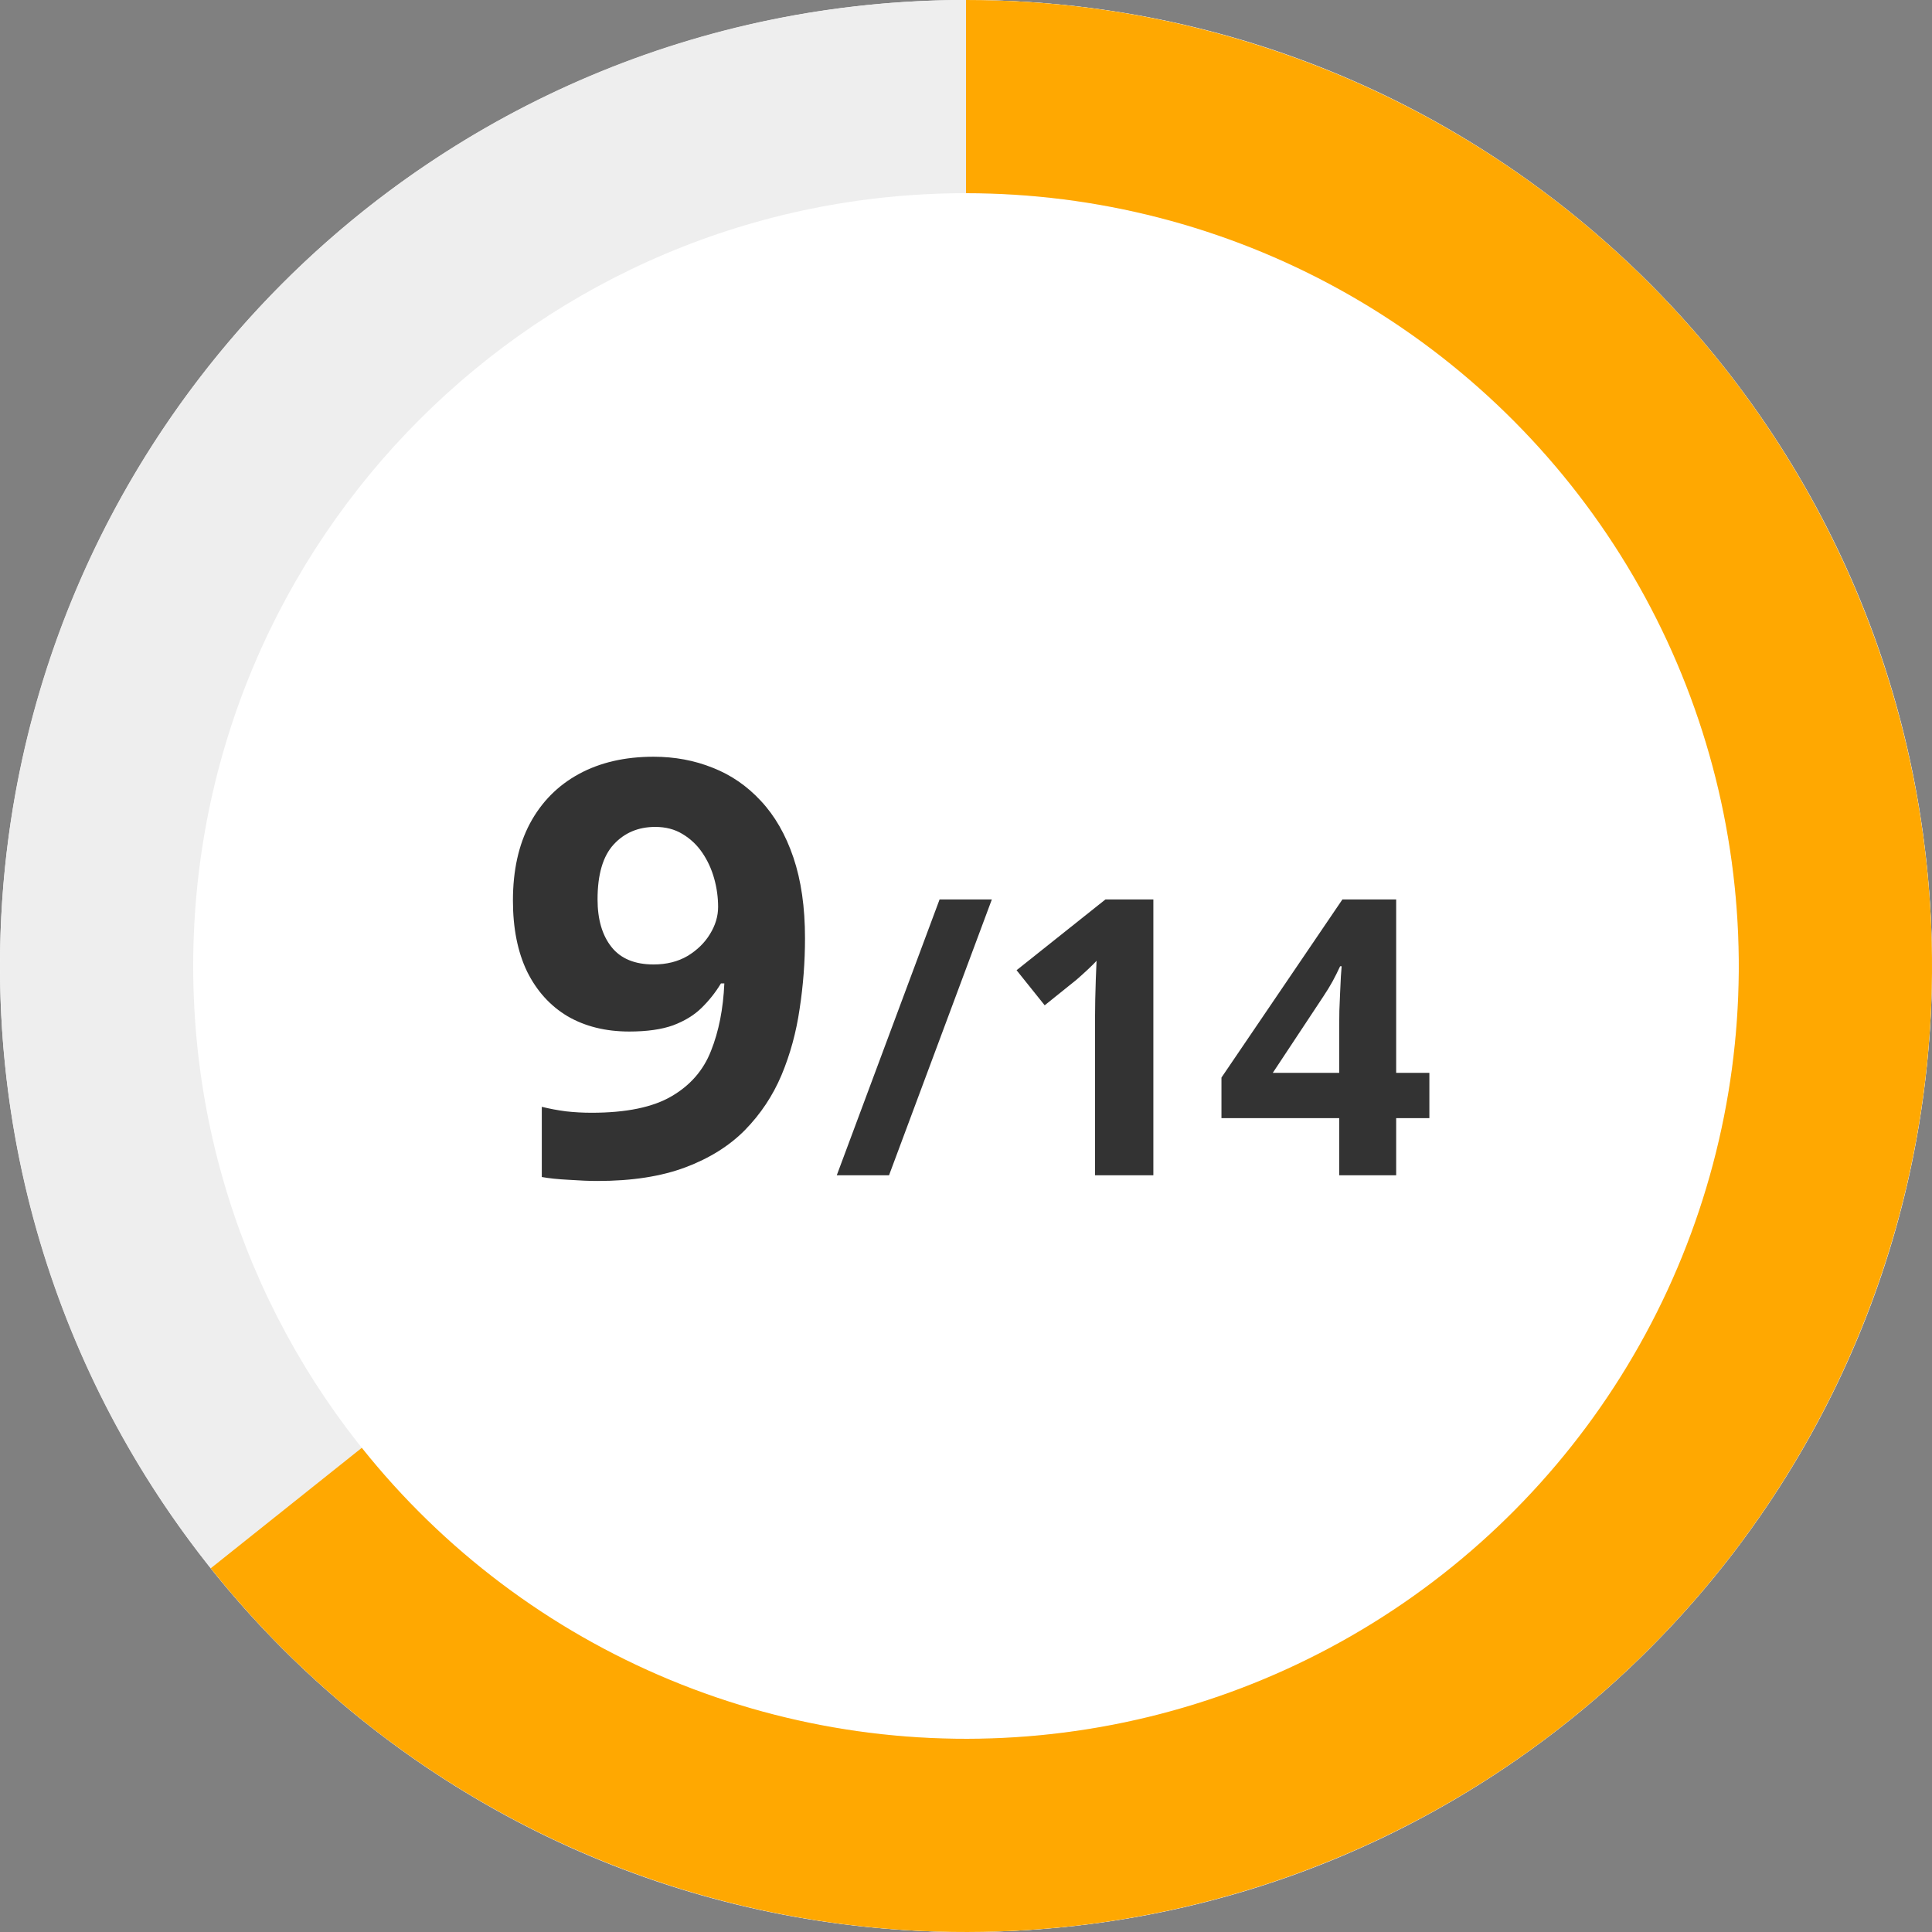 <svg width="120" height="120" viewBox="0 0 120 120" fill="none" xmlns="http://www.w3.org/2000/svg">
<rect x="0" y="0" width="120" height="120" fill="#808080" stroke="none"/>
<circle cx="60" cy="60" r="60" fill="white"/>
<path d="M120 60C120 93.137 93.137 120 60 120C26.863 120 0 93.137 0 60C0 26.863 26.863 0 60 0C93.137 0 120 26.863 120 60ZM12 60C12 86.51 33.49 108 60 108C86.51 108 108 86.51 108 60C108 33.49 86.51 12 60 12C33.49 12 12 33.49 12 60Z" fill="#EEEEEE"/>
<path d="M60 0C70.152 1.21061e-07 80.138 2.576 89.023 7.487C97.908 12.397 105.402 19.482 110.803 28.078C116.205 36.674 119.336 46.5 119.906 56.636C120.475 66.772 118.463 76.886 114.058 86.033C109.653 95.18 103 103.059 94.72 108.934C86.441 114.808 76.806 118.486 66.718 119.623C56.63 120.759 46.418 119.318 37.039 115.433C27.66 111.548 19.42 105.347 13.09 97.409L22.472 89.927C27.536 96.277 34.128 101.238 41.631 104.346C49.135 107.454 57.304 108.608 65.374 107.698C73.445 106.789 81.153 103.847 87.776 99.147C94.4 94.447 99.723 88.144 103.247 80.826C106.77 73.509 108.38 65.417 107.924 57.309C107.469 49.2 104.964 41.339 100.643 34.462C96.322 27.586 90.327 21.918 83.219 17.989C76.11 14.061 68.122 12 60 12L60 0Z" fill="#FFA801"/>
<path d="M50 58.27C50 59.746 49.889 61.211 49.666 62.664C49.455 64.117 49.08 65.488 48.541 66.777C48.002 68.055 47.246 69.191 46.273 70.188C45.301 71.172 44.065 71.945 42.565 72.508C41.065 73.07 39.248 73.352 37.115 73.352C36.611 73.352 36.02 73.328 35.34 73.281C34.66 73.246 34.098 73.188 33.652 73.106V68.746C34.121 68.863 34.619 68.957 35.147 69.027C35.674 69.086 36.207 69.115 36.746 69.115C38.891 69.115 40.543 68.775 41.703 68.096C42.875 67.416 43.695 66.473 44.164 65.266C44.645 64.059 44.92 62.664 44.99 61.082H44.779C44.44 61.645 44.035 62.154 43.566 62.611C43.109 63.057 42.523 63.414 41.809 63.684C41.094 63.941 40.185 64.07 39.084 64.07C37.619 64.07 36.342 63.754 35.252 63.121C34.174 62.477 33.336 61.551 32.738 60.344C32.152 59.125 31.859 57.654 31.859 55.932C31.859 54.068 32.211 52.475 32.914 51.15C33.629 49.815 34.643 48.789 35.955 48.074C37.268 47.359 38.815 47.002 40.596 47.002C41.908 47.002 43.133 47.23 44.27 47.688C45.406 48.133 46.402 48.818 47.258 49.744C48.125 50.67 48.799 51.842 49.279 53.26C49.76 54.678 50 56.348 50 58.27ZM40.701 51.361C39.647 51.361 38.785 51.725 38.117 52.451C37.449 53.178 37.115 54.315 37.115 55.861C37.115 57.103 37.402 58.088 37.977 58.815C38.551 59.541 39.424 59.904 40.596 59.904C41.404 59.904 42.107 59.728 42.705 59.377C43.303 59.014 43.766 58.562 44.094 58.023C44.434 57.473 44.603 56.91 44.603 56.336C44.603 55.738 44.522 55.147 44.357 54.56C44.193 53.975 43.947 53.441 43.619 52.961C43.291 52.48 42.881 52.094 42.389 51.801C41.908 51.508 41.346 51.361 40.701 51.361Z" fill="#333333"/>
<path d="M61.605 55.867L55.219 73H51.973L58.359 55.867H61.605ZM71.637 73H68.016V63.086C68.016 62.812 68.019 62.477 68.027 62.078C68.035 61.672 68.047 61.258 68.062 60.836C68.078 60.406 68.094 60.02 68.109 59.676C68.023 59.777 67.848 59.953 67.582 60.203C67.324 60.445 67.082 60.664 66.856 60.859L64.887 62.441L63.141 60.262L68.66 55.867H71.637V73ZM88.781 69.449H86.719V73H83.18V69.449H75.867V66.93L83.379 55.867H86.719V66.637H88.781V69.449ZM83.18 66.637V63.73C83.18 63.457 83.184 63.133 83.191 62.758C83.207 62.383 83.223 62.008 83.238 61.633C83.254 61.258 83.269 60.926 83.285 60.637C83.309 60.34 83.324 60.133 83.332 60.016H83.238C83.09 60.336 82.934 60.648 82.769 60.953C82.606 61.25 82.414 61.562 82.195 61.891L79.055 66.637H83.18Z" fill="#333333"/>
</svg>

